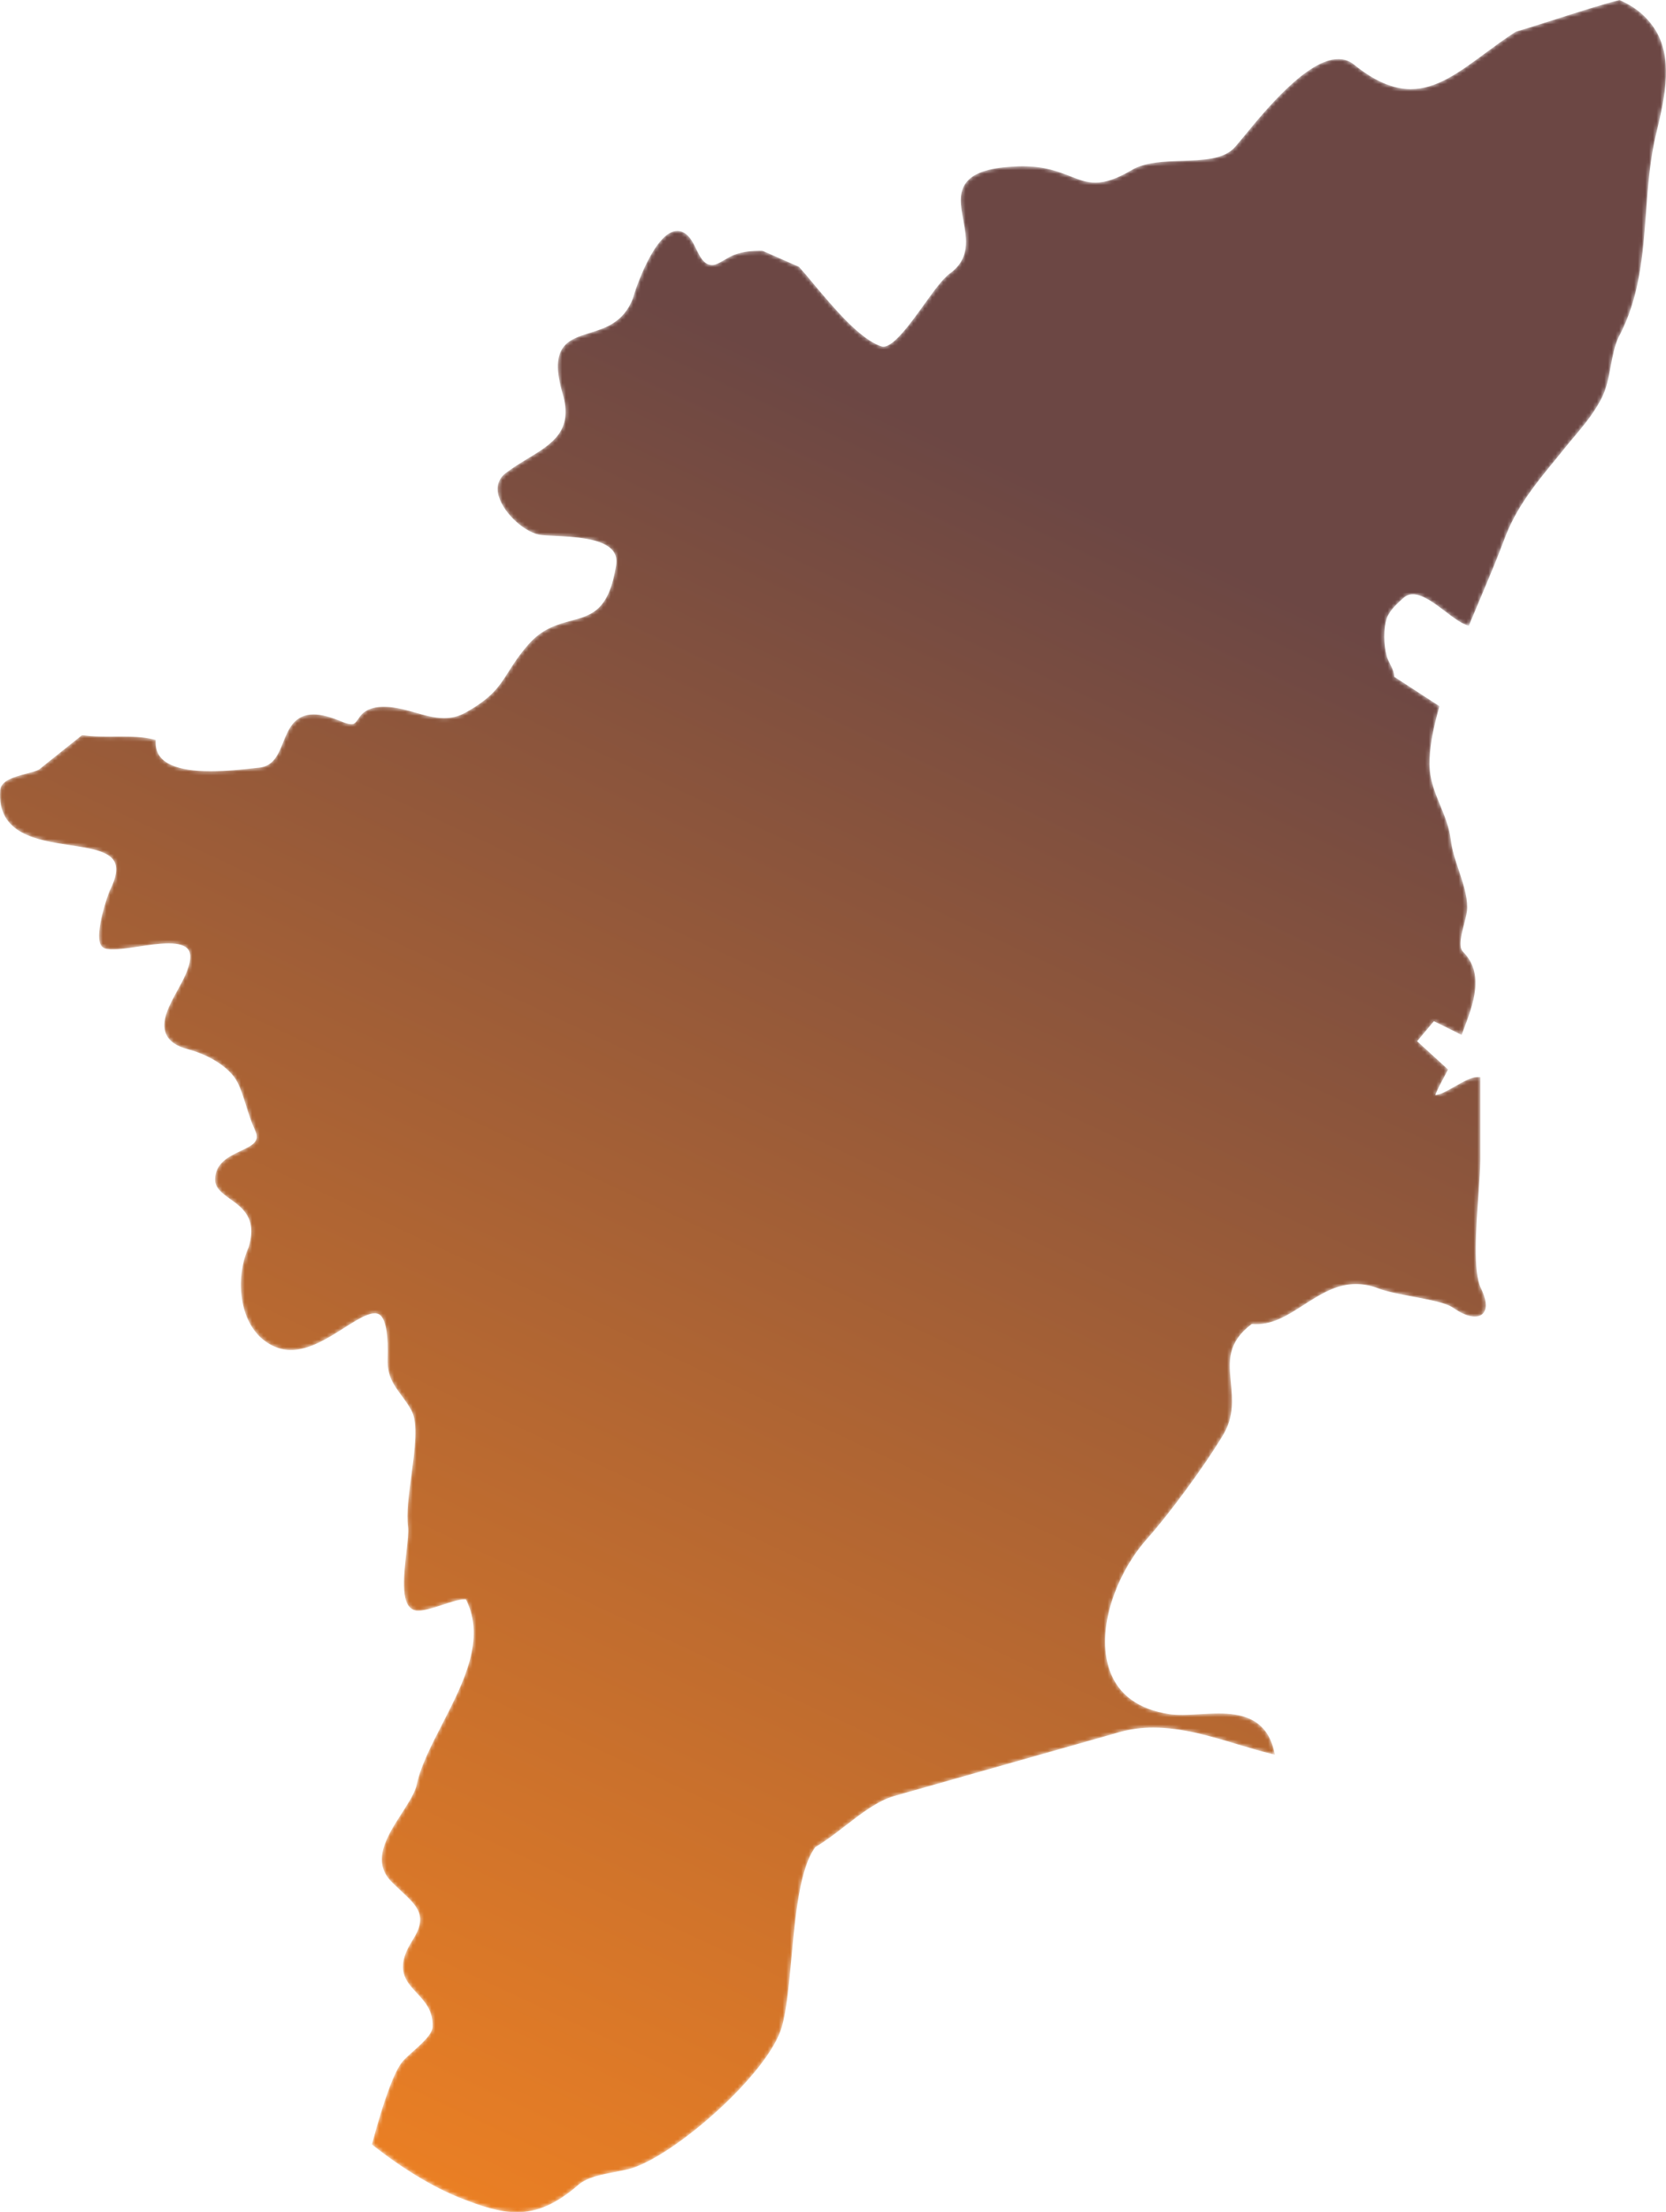 <svg width="446" height="592" viewBox="0 0 446 592" fill="none" xmlns="http://www.w3.org/2000/svg">
<mask id="mask0_459_1732" style="mask-type:alpha" maskUnits="userSpaceOnUse" x="0" y="0" width="446" height="592">
<path d="M442.878 7.59C440.066 3.346 436.558 1.371 433.842 0.128L433.547 0L433.269 0.079C429.263 1.075 422.902 3.09 416.749 5.065C412.592 6.387 408.652 7.652 405.937 8.432L405.69 8.542C402.785 10.407 400.123 12.395 397.527 14.299C390.584 19.425 384.581 23.846 377.661 23.846C372.914 23.846 367.916 21.682 362.454 17.261C361.26 16.291 359.849 15.811 358.275 15.811C349.971 15.811 338.785 29.444 332.781 36.774C331.912 37.814 331.19 38.7 330.647 39.313C327.743 42.658 322.207 42.839 316.362 43.046C311.553 43.214 306.577 43.381 303.025 45.466C299.115 47.784 296.003 48.873 293.261 48.873C290.881 48.873 288.889 48.093 286.557 47.176C283.331 45.924 279.686 44.492 273.832 44.492C273.458 44.492 273.074 44.492 272.678 44.509C265.29 44.747 260.869 46.087 258.744 48.723C256.514 51.496 257.175 55.123 257.885 58.954C258.815 64.001 259.78 69.202 254.262 73.2C252.358 74.57 249.929 77.96 247.35 81.543C243.758 86.551 239.275 92.761 236.507 92.761C236.349 92.761 236.203 92.752 236.062 92.713C230.354 90.954 223.196 82.403 217.964 76.166C216.474 74.363 215.099 72.724 213.904 71.401L204.326 67.187L203.969 67.099C201.104 67.099 198.975 67.297 196.494 68.214C195.744 68.492 194.964 68.955 194.135 69.44C193.012 70.101 191.746 70.841 190.847 70.912H190.618C188.445 70.912 187.37 68.681 186.325 66.517C186.069 65.993 185.822 65.49 185.567 65.028C184.372 62.877 182.949 61.779 181.331 61.779C175.319 61.779 169.985 77.625 169.413 79.908C166.905 86.286 162.105 87.775 157.87 89.098C152.183 90.856 146.819 92.514 150.632 105.406C153.537 115.288 147.807 118.775 141.173 122.781C139.229 123.967 137.215 125.192 135.337 126.634C133.433 128.084 132.781 130.296 133.521 132.813C134.883 137.512 140.816 142.837 145.073 143.198C145.951 143.286 147.03 143.348 148.234 143.396C153.448 143.634 161.307 143.987 164.049 147.354C164.9 148.412 165.195 149.695 164.94 151.264C162.996 163.359 158.531 164.576 152.884 166.105C149.292 167.074 145.232 168.176 141.538 172.372C138.99 175.255 137.47 177.653 136.125 179.778C133.648 183.687 131.691 186.777 124.485 190.766C122.766 191.705 120.941 192.159 118.905 192.159C116.238 192.159 113.523 191.37 110.887 190.607C106.995 189.47 102.759 188.496 99.325 189.629C97.32 190.29 96.443 191.564 95.812 192.503C95.169 193.42 94.874 193.785 94.054 193.785C93.41 193.785 92.485 193.53 91.321 193.036C88.376 191.793 85.961 191.18 83.947 191.18C78.803 191.18 77.212 195.13 75.81 198.625C74.488 201.905 73.245 205.003 69.375 205.426L68.237 205.537C65.046 205.894 60.683 206.374 56.407 206.374C51.925 206.374 48.421 205.832 45.992 204.765C43.087 203.513 41.668 201.517 41.668 198.691V197.999L40.998 197.832C38.243 197.149 35.092 197.091 32.359 197.091L29.013 197.109C26.84 197.109 24.522 197.069 22.349 196.774L21.965 196.717L10.413 205.946C9.69 206.33 8.408 206.678 7.068 207.031C3.859 207.868 0.244 208.838 0.046 211.505C-0.791 223.216 9.968 224.842 18.616 226.148C24.046 226.968 29.159 227.739 30.64 230.591C31.53 232.318 31.142 234.796 29.445 238.212C28.714 239.662 25.536 249.328 26.827 252.537C27.145 253.326 27.656 253.652 28.03 253.788C29.679 254.379 33.038 253.925 36.78 253.352C39.623 252.907 42.567 252.462 45.124 252.462C47.949 252.462 49.686 253.035 50.457 254.181C51.295 255.472 51.03 257.716 49.659 260.836C49.086 262.141 48.337 263.521 47.535 264.975C45.296 269.061 42.973 273.279 44.436 276.664C45.274 278.639 47.248 280.001 50.457 280.829C55.434 282.134 61.428 285.392 63.597 289.676C64.545 291.571 65.215 293.713 65.916 295.974C66.577 298.108 67.269 300.307 68.217 302.322C69.649 305.363 67.979 306.311 64.364 308.016C61.345 309.458 57.581 311.234 57.581 315.668C57.581 317.96 59.525 319.353 61.578 320.834C65.034 323.302 68.935 326.106 66.515 333.877C63.968 339.466 63.809 346.96 66.118 352.518C67.767 356.476 70.562 359.293 74.185 360.624C75.331 361.06 76.574 361.276 77.847 361.276C82.802 361.276 87.791 358.107 92.172 355.321C96.399 352.646 100.199 350.266 101.949 352.082C103.359 353.545 103.972 357.464 103.765 363.771C103.615 368.223 105.51 370.77 107.507 373.468C108.415 374.702 109.363 375.985 110.183 377.527C111.99 380.913 111.042 387.925 110.143 394.687C109.433 399.967 108.759 404.957 109.244 408.699C109.411 409.924 109.116 412.481 108.807 415.187C108.01 422.306 107.097 430.354 111.474 431.015C112.964 431.213 115.613 430.385 118.434 429.464C120.686 428.732 123.005 427.974 124.287 427.974C124.622 427.974 124.724 428.013 124.741 428.013C130.053 438.658 124.138 450.181 118.421 461.319C115.34 467.3 112.426 472.991 111.399 478.222C110.716 480.333 109.177 482.714 107.547 485.253C103.677 491.247 99.304 498.057 104.871 503.628C105.691 504.448 106.511 505.206 107.3 505.947C111.84 510.183 114.577 512.739 110.451 519.196C105.532 526.866 108.613 530.154 111.597 533.354C113.762 535.664 115.992 538.053 115.794 542.447C115.705 544.391 112.849 546.948 110.562 548.975C109.477 549.954 108.437 550.862 107.776 551.642C105.625 554.198 102.896 561.485 99.71 573.293L99.551 573.844L100.014 574.219C107.754 580.319 115.922 585.256 123.018 588.09C128.885 590.422 133.729 592 138.339 592C143.898 592 148.993 589.739 154.86 584.652C157.201 582.62 161.11 581.897 164.566 581.236C165.888 580.989 167.171 580.734 168.317 580.456C180.165 577.375 205.827 554.834 209.332 542.316C210.605 537.714 211.218 531.032 211.879 523.953C212.906 512.639 214.101 499.843 218.288 494.276C220.955 492.715 223.639 490.644 226.235 488.629C230.529 485.31 234.945 481.885 239.427 480.612L299.752 463.51C302.617 462.699 305.566 462.306 308.766 462.306C316.466 462.306 324.087 464.598 331.457 466.829C334.379 467.688 337.143 468.539 339.897 469.209L341.33 469.575L340.973 468.142C338.831 459.631 331.99 458.525 326.26 458.525C324.514 458.525 322.756 458.622 321.037 458.723C318.026 458.913 315.033 459.01 313.05 458.705C304.777 457.432 299.417 453.531 297.102 447.095C293.083 435.957 299.187 420.653 306.976 411.908C313.244 404.877 322.813 391.796 327.494 383.897C330.377 379.031 329.932 374.429 329.518 369.995C328.967 364.261 328.499 359.284 335.098 354.308C340.369 354.793 344.588 352.047 349.11 349.134C353.355 346.427 357.718 343.615 362.972 343.615C364.956 343.615 366.904 343.981 368.976 344.779C371.307 345.669 374.82 346.33 378.205 346.969C382.591 347.789 387.131 348.649 388.978 349.94C391.142 351.479 393.214 352.32 394.805 352.32C396.246 352.32 396.969 351.659 397.313 351.095C398.142 349.764 397.855 347.6 396.436 344.677C394.294 340.292 395.171 328.386 395.793 319.698C396.057 315.859 396.304 312.558 396.304 310.182V288.222H395.405C393.924 288.222 391.733 289.457 389.432 290.761C387.576 291.819 385.483 293.014 384.249 293.053C384.513 292.097 385.857 289.58 386.867 287.702L387.656 286.191L379.382 278.636L383.865 273.276L391.288 276.947L391.861 275.427C394.378 268.793 397.52 260.538 391.662 254.684C390.358 253.41 391.257 249.994 391.958 247.27C392.394 245.599 392.786 244.03 392.786 242.827C392.786 239.587 391.64 236.18 390.534 232.883C389.626 230.177 388.678 227.382 388.392 224.706C387.969 221.348 386.752 218.408 385.58 215.556C384.108 211.99 382.706 208.614 382.697 204.409C382.679 200.389 383.495 195.553 385.183 189.599L385.359 188.977L373.264 181.118C373.255 179.893 372.691 178.786 372.149 177.711C371.805 177.041 371.488 176.397 371.289 175.736C370.351 172.409 370.342 168.155 371.272 165.4C372.003 163.276 374.463 161.125 375.763 159.97C376.495 159.339 377.302 159.031 378.223 159.031C380.881 159.031 384.138 161.499 386.999 163.681C388.965 165.18 390.82 166.586 392.42 167.185L393.218 167.481L393.535 166.692C394.554 164.272 395.55 161.892 396.528 159.582C398.838 154.121 401.002 148.95 402.611 144.605C405.789 135.908 411.021 129.531 416.57 122.786C417.421 121.742 418.28 120.684 419.135 119.617C419.973 118.573 420.793 117.612 421.586 116.673C424.024 113.768 426.316 111.026 428.427 107.214C430.058 104.252 430.666 101.025 431.222 97.891C431.733 95.185 432.209 92.628 433.276 90.288C438.962 79.771 439.821 68.113 440.663 56.846C441.188 49.776 441.708 42.45 443.449 35.46C445.9 25.498 447.905 15.123 442.88 7.59L442.878 7.59Z" fill="white"/>
</mask>
<g mask="url(#mask0_459_1732)">
<path d="M442.878 7.59C440.066 3.346 436.558 1.371 433.842 0.128L433.547 0L433.269 0.079C429.263 1.075 422.902 3.09 416.749 5.065C412.592 6.387 408.652 7.652 405.937 8.432L405.69 8.542C402.785 10.407 400.123 12.395 397.527 14.299C390.584 19.425 384.581 23.846 377.661 23.846C372.914 23.846 367.916 21.682 362.454 17.261C361.26 16.291 359.849 15.811 358.275 15.811C349.971 15.811 338.785 29.444 332.781 36.774C331.912 37.814 331.19 38.7 330.647 39.313C327.743 42.658 322.207 42.839 316.362 43.046C311.553 43.214 306.577 43.381 303.025 45.466C299.115 47.784 296.003 48.873 293.261 48.873C290.881 48.873 288.889 48.093 286.557 47.176C283.331 45.924 279.686 44.492 273.832 44.492C273.458 44.492 273.074 44.492 272.678 44.509C265.29 44.747 260.869 46.087 258.744 48.723C256.514 51.496 257.175 55.123 257.885 58.954C258.815 64.001 259.78 69.202 254.262 73.2C252.358 74.57 249.929 77.96 247.35 81.543C243.758 86.551 239.275 92.761 236.507 92.761C236.349 92.761 236.203 92.752 236.062 92.713C230.354 90.954 223.196 82.403 217.964 76.166C216.474 74.363 215.099 72.724 213.904 71.401L204.326 67.187L203.969 67.099C201.104 67.099 198.975 67.297 196.494 68.214C195.744 68.492 194.964 68.955 194.135 69.44C193.012 70.101 191.746 70.841 190.847 70.912H190.618C188.445 70.912 187.37 68.681 186.325 66.517C186.069 65.993 185.822 65.49 185.567 65.028C184.372 62.877 182.949 61.779 181.331 61.779C175.319 61.779 169.985 77.625 169.413 79.908C166.905 86.286 162.105 87.775 157.87 89.098C152.183 90.856 146.819 92.514 150.632 105.406C153.537 115.288 147.807 118.775 141.173 122.781C139.229 123.967 137.215 125.192 135.337 126.634C133.433 128.084 132.781 130.296 133.521 132.813C134.883 137.512 140.816 142.837 145.073 143.198C145.951 143.286 147.03 143.348 148.234 143.396C153.448 143.634 161.307 143.987 164.049 147.354C164.9 148.412 165.195 149.695 164.94 151.264C162.996 163.359 158.531 164.576 152.884 166.105C149.292 167.074 145.232 168.176 141.538 172.372C138.99 175.255 137.47 177.653 136.125 179.778C133.648 183.687 131.691 186.777 124.485 190.766C122.766 191.705 120.941 192.159 118.905 192.159C116.238 192.159 113.523 191.37 110.887 190.607C106.995 189.47 102.759 188.496 99.325 189.629C97.32 190.29 96.443 191.564 95.812 192.503C95.169 193.42 94.874 193.785 94.054 193.785C93.41 193.785 92.485 193.53 91.321 193.036C88.376 191.793 85.961 191.18 83.947 191.18C78.803 191.18 77.212 195.13 75.81 198.625C74.488 201.905 73.245 205.003 69.375 205.426L68.237 205.537C65.046 205.894 60.683 206.374 56.407 206.374C51.925 206.374 48.421 205.832 45.992 204.765C43.087 203.513 41.668 201.517 41.668 198.691V197.999L40.998 197.832C38.243 197.149 35.092 197.091 32.359 197.091L29.013 197.109C26.84 197.109 24.522 197.069 22.349 196.774L21.965 196.717L10.413 205.946C9.69 206.33 8.408 206.678 7.068 207.031C3.859 207.868 0.244 208.838 0.046 211.505C-0.791 223.216 9.968 224.842 18.616 226.148C24.046 226.968 29.159 227.739 30.64 230.591C31.53 232.318 31.142 234.796 29.445 238.212C28.714 239.662 25.536 249.328 26.827 252.537C27.145 253.326 27.656 253.652 28.03 253.788C29.679 254.379 33.038 253.925 36.78 253.352C39.623 252.907 42.567 252.462 45.124 252.462C47.949 252.462 49.686 253.035 50.457 254.181C51.295 255.472 51.03 257.716 49.659 260.836C49.086 262.141 48.337 263.521 47.535 264.975C45.296 269.061 42.973 273.279 44.436 276.664C45.274 278.639 47.248 280.001 50.457 280.829C55.434 282.134 61.428 285.392 63.597 289.676C64.545 291.571 65.215 293.713 65.916 295.974C66.577 298.108 67.269 300.307 68.217 302.322C69.649 305.363 67.979 306.311 64.364 308.016C61.345 309.458 57.581 311.234 57.581 315.668C57.581 317.96 59.525 319.353 61.578 320.834C65.034 323.302 68.935 326.106 66.515 333.877C63.968 339.466 63.809 346.96 66.118 352.518C67.767 356.476 70.562 359.293 74.185 360.624C75.331 361.06 76.574 361.276 77.847 361.276C82.802 361.276 87.791 358.107 92.172 355.321C96.399 352.646 100.199 350.266 101.949 352.082C103.359 353.545 103.972 357.464 103.765 363.771C103.615 368.223 105.51 370.77 107.507 373.468C108.415 374.702 109.363 375.985 110.183 377.527C111.99 380.913 111.042 387.925 110.143 394.687C109.433 399.967 108.759 404.957 109.244 408.699C109.411 409.924 109.116 412.481 108.807 415.187C108.01 422.306 107.097 430.354 111.474 431.015C112.964 431.213 115.613 430.385 118.434 429.464C120.686 428.732 123.005 427.974 124.287 427.974C124.622 427.974 124.724 428.013 124.741 428.013C130.053 438.658 124.138 450.181 118.421 461.319C115.34 467.3 112.426 472.991 111.399 478.222C110.716 480.333 109.177 482.714 107.547 485.253C103.677 491.247 99.304 498.057 104.871 503.628C105.691 504.448 106.511 505.206 107.3 505.947C111.84 510.183 114.577 512.739 110.451 519.196C105.532 526.866 108.613 530.154 111.597 533.354C113.762 535.664 115.992 538.053 115.794 542.447C115.705 544.391 112.849 546.948 110.562 548.975C109.477 549.954 108.437 550.862 107.776 551.642C105.625 554.198 102.896 561.485 99.71 573.293L99.551 573.844L100.014 574.219C107.754 580.319 115.922 585.256 123.018 588.09C128.885 590.422 133.729 592 138.339 592C143.898 592 148.993 589.739 154.86 584.652C157.201 582.62 161.11 581.897 164.566 581.236C165.888 580.989 167.171 580.734 168.317 580.456C180.165 577.375 205.827 554.834 209.332 542.316C210.605 537.714 211.218 531.032 211.879 523.953C212.906 512.639 214.101 499.843 218.288 494.276C220.955 492.715 223.639 490.644 226.235 488.629C230.529 485.31 234.945 481.885 239.427 480.612L299.752 463.51C302.617 462.699 305.566 462.306 308.766 462.306C316.466 462.306 324.087 464.598 331.457 466.829C334.379 467.688 337.143 468.539 339.897 469.209L341.33 469.575L340.973 468.142C338.831 459.631 331.99 458.525 326.26 458.525C324.514 458.525 322.756 458.622 321.037 458.723C318.026 458.913 315.033 459.01 313.05 458.705C304.777 457.432 299.417 453.531 297.102 447.095C293.083 435.957 299.187 420.653 306.976 411.908C313.244 404.877 322.813 391.796 327.494 383.897C330.377 379.031 329.932 374.429 329.518 369.995C328.967 364.261 328.499 359.284 335.098 354.308C340.369 354.793 344.588 352.047 349.11 349.134C353.355 346.427 357.718 343.615 362.972 343.615C364.956 343.615 366.904 343.981 368.976 344.779C371.307 345.669 374.82 346.33 378.205 346.969C382.591 347.789 387.131 348.649 388.978 349.94C391.142 351.479 393.214 352.32 394.805 352.32C396.246 352.32 396.969 351.659 397.313 351.095C398.142 349.764 397.855 347.6 396.436 344.677C394.294 340.292 395.171 328.386 395.793 319.698C396.057 315.859 396.304 312.558 396.304 310.182V288.222H395.405C393.924 288.222 391.733 289.457 389.432 290.761C387.576 291.819 385.483 293.014 384.249 293.053C384.513 292.097 385.857 289.58 386.867 287.702L387.656 286.191L379.382 278.636L383.865 273.276L391.288 276.947L391.861 275.427C394.378 268.793 397.52 260.538 391.662 254.684C390.358 253.41 391.257 249.994 391.958 247.27C392.394 245.599 392.786 244.03 392.786 242.827C392.786 239.587 391.64 236.18 390.534 232.883C389.626 230.177 388.678 227.382 388.392 224.706C387.969 221.348 386.752 218.408 385.58 215.556C384.108 211.99 382.706 208.614 382.697 204.409C382.679 200.389 383.495 195.553 385.183 189.599L385.359 188.977L373.264 181.118C373.255 179.893 372.691 178.786 372.149 177.711C371.805 177.041 371.488 176.397 371.289 175.736C370.351 172.409 370.342 168.155 371.272 165.4C372.003 163.276 374.463 161.125 375.763 159.97C376.495 159.339 377.302 159.031 378.223 159.031C380.881 159.031 384.138 161.499 386.999 163.681C388.965 165.18 390.82 166.586 392.42 167.185L393.218 167.481L393.535 166.692C394.554 164.272 395.55 161.892 396.528 159.582C398.838 154.121 401.002 148.95 402.611 144.605C405.789 135.908 411.021 129.531 416.57 122.786C417.421 121.742 418.28 120.684 419.135 119.617C419.973 118.573 420.793 117.612 421.586 116.673C424.024 113.768 426.316 111.026 428.427 107.214C430.058 104.252 430.666 101.025 431.222 97.891C431.733 95.185 432.209 92.628 433.276 90.288C438.962 79.771 439.821 68.113 440.663 56.846C441.188 49.776 441.708 42.45 443.449 35.46C445.9 25.498 447.905 15.123 442.88 7.59L442.878 7.59Z" fill="url(#paint0_linear_459_1732)"/>
</g>
<defs>
<linearGradient id="paint0_linear_459_1732" x1="222.997" y1="0" x2="-46.997" y2="576.183" gradientUnits="userSpaceOnUse">
<stop offset="0.145" stop-color="#6C4744"/>
<stop offset="1" stop-color="#FA8620"/>
</linearGradient>
</defs>
</svg>
